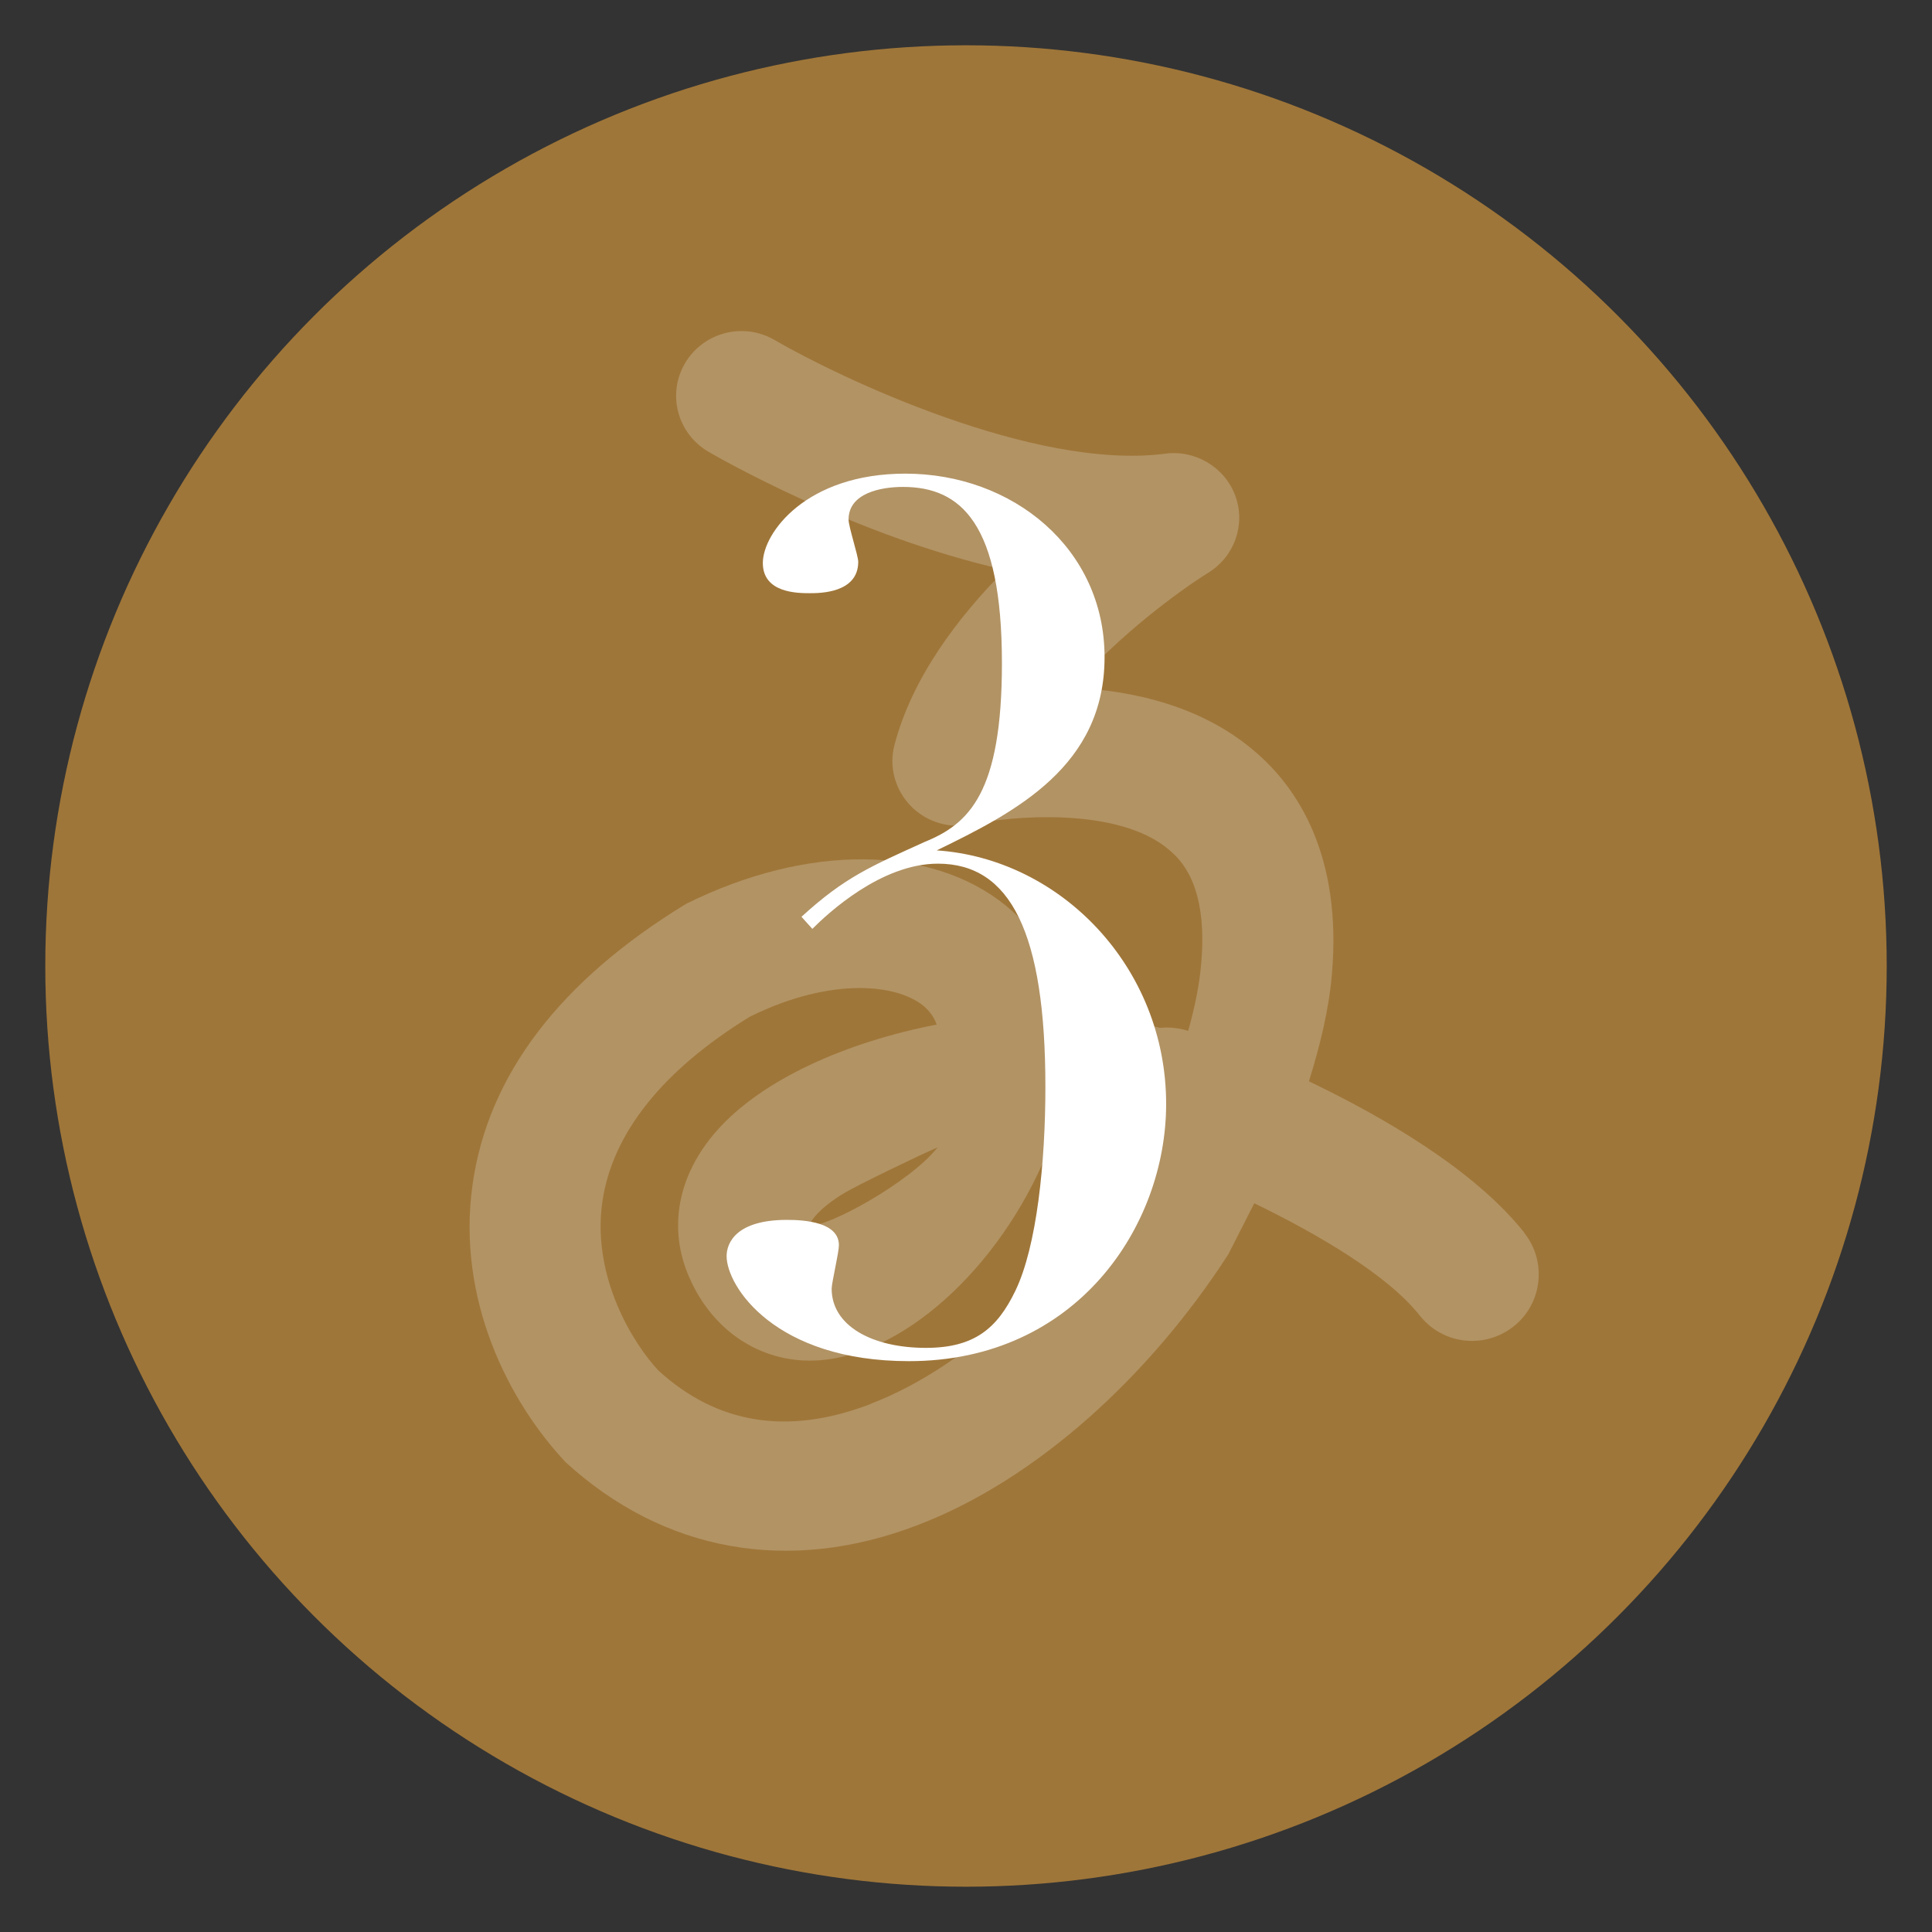 <?xml version="1.0" encoding="UTF-8"?><svg id="_レイヤー_2" xmlns="http://www.w3.org/2000/svg" xmlns:xlink="http://www.w3.org/1999/xlink" viewBox="0 0 64 64"><rect x="0" y="0" width="64" height="64" fill="#333333" stroke="none"/><defs><style>.cls-1{fill:#fff;}.cls-2{fill:#dcd7c8;opacity:.3;}.cls-3{clip-path:url(#clippath);}.cls-4{fill:none;}.cls-5{fill:#9f7639;stroke:#9f7639;stroke-miterlimit:10;}</style><clipPath id="clippath"><rect class="cls-4" width="64" height="64"/></clipPath></defs><g id="Design"><g class="cls-3"><g><circle class="cls-5" cx="32" cy="32" r="30"/><path class="cls-2" d="M50.5,40.84c-1.66-2.09-4.66-3.83-7.14-5.02,.37-1.19,.66-2.37,.76-3.53,.35-3.99-1.17-6.21-2.52-7.37-1.76-1.53-4.05-2.04-6.04-2.14,1.5-1.74,3.52-3.22,4.47-3.81,.87-.54,1.24-1.6,.89-2.55-.35-.95-1.34-1.53-2.33-1.39-4.32,.56-10.78-2.52-12.92-3.76-1.03-.61-2.36-.27-2.97,.75-.61,1.02-.27,2.33,.76,2.94,.26,.15,4.81,2.79,9.83,3.92-1.57,1.58-3.08,3.58-3.66,5.8-.19,.72,.02,1.48,.54,2.02,.53,.54,1.29,.76,2.03,.61,1.16-.26,4.84-.63,6.55,.86,.32,.28,1.28,1.11,1.04,3.76-.06,.72-.22,1.47-.43,2.22-.31-.1-.62-.13-.93-.1-.95-.25-1.97-.41-3.04-.45-.22-1.43-.93-2.67-2.07-3.6-2.47-2.01-6.56-2.06-10.59-.06-4.2,2.56-6.58,5.7-7.08,9.33-.52,3.77,1.19,7.15,3.09,9.17,3.25,2.97,7.39,3.72,11.66,2.08,3.93-1.5,7.69-4.94,10.29-8.97l.86-1.69c2.1,1.02,4.42,2.37,5.49,3.73,.44,.55,1.08,.83,1.73,.83,.48,0,.96-.16,1.37-.48,.95-.75,1.11-2.14,.36-3.09m-21.66,5.66c-2.77,1.06-5.1,.65-7.03-1.11-.85-.91-2.2-3.1-1.86-5.56,.32-2.3,2.02-4.4,4.89-6.16,1.37-.68,2.63-.95,3.64-.95,.93,0,1.67,.23,2.11,.59,.2,.17,.35,.37,.44,.62-3,.58-5.78,1.82-7.27,3.5-1.31,1.47-1.65,3.25-.92,4.89,.81,1.85,2.49,2.87,4.32,2.73,2.95-.22,6.2-3.35,7.66-7.21,.92,.01,1.82,.12,2.64,.36,.06,.02,.11,.03,.17,.05-2.11,3.68-5.44,6.96-8.78,8.24m2.21-8.49c-.97,1.21-3.76,2.7-4.25,2.58,.02-.09,.26-.53,1.16-1.07,.39-.24,2.58-1.3,3.09-1.51"/><path class="cls-1" d="M26.55,30.37c1.44-1.32,2.32-1.68,4.08-2.48,1.48-.6,2.56-1.64,2.56-5.92,0-4.64-1.36-5.84-3.28-5.84-.72,0-1.8,.2-1.8,1.08,0,.24,.32,1.2,.32,1.4,0,1.04-1.28,1.04-1.6,1.04-.4,0-1.56,0-1.56-1s1.44-2.96,4.72-2.96c3.56,0,6.6,2.48,6.6,6.08s-2.92,5.12-5.56,6.4c4.12,.28,7.6,3.88,7.6,8.4,0,4.04-2.96,8.52-8.52,8.52-4.44,0-6.04-2.48-6.04-3.48,0-.44,.32-1.2,2-1.2,.6,0,1.72,.08,1.72,.84,0,.24-.24,1.24-.24,1.44,0,1.24,1.36,1.96,3.12,1.96,1.6,0,2.36-.64,2.96-1.88,.72-1.48,1-4.28,1-6.76,0-5.12-1.16-7.4-3.56-7.4-1.88,0-3.64,1.64-4.16,2.16l-.36-.4Z"/></g></g></g></svg>